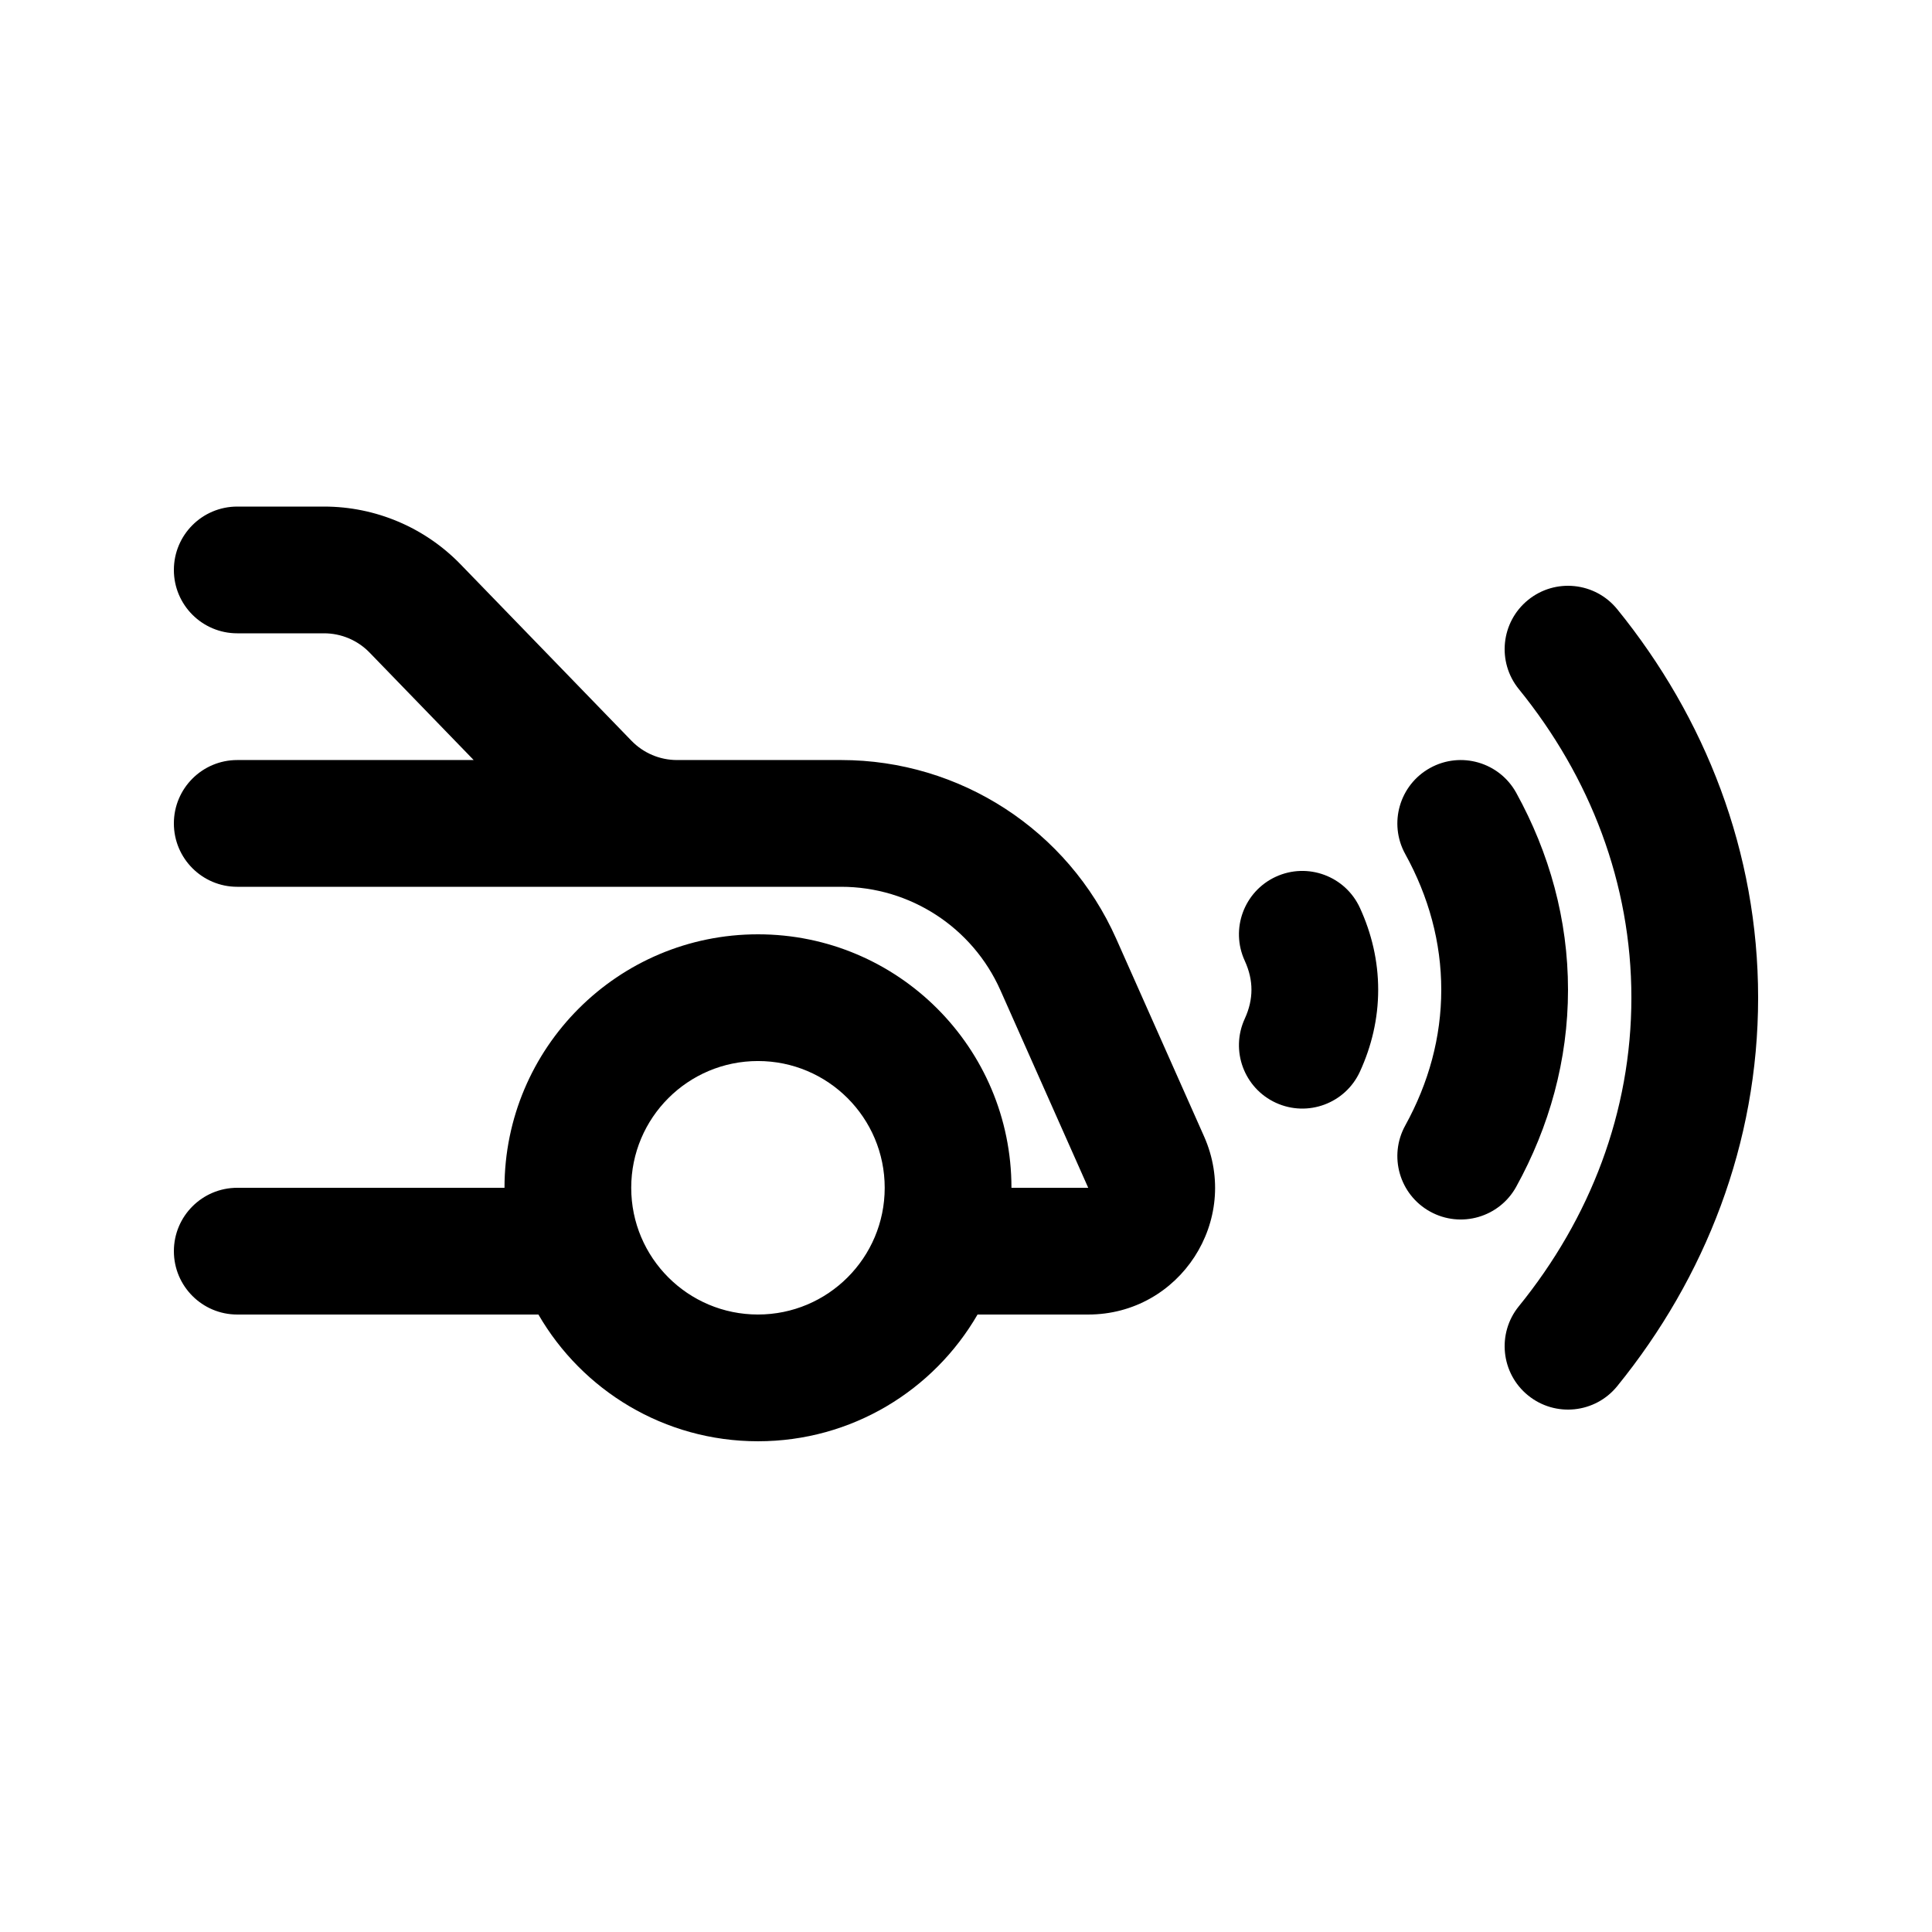 <?xml version="1.0" encoding="UTF-8"?>
<!-- Uploaded to: SVG Find, www.svgfind.com, Generator: SVG Find Mixer Tools -->
<svg fill="#000000" width="800px" height="800px" version="1.1" viewBox="144 144 512 512" xmlns="http://www.w3.org/2000/svg">
 <g>
  <path d="m190.08 295.04c0-9.277 7.519-16.793 16.793-16.793h23.012c13.641 0 26.695 5.527 36.184 15.324l45.281 46.738c3.164 3.266 7.516 5.109 12.062 5.109h43.508c31.527 0 60.094 18.566 72.895 47.375l23.266 52.344c9.871 22.211-6.387 47.227-30.691 47.227h-29.328c-11.617 20.078-33.324 33.586-58.188 33.586-24.867 0-46.574-13.508-58.188-33.586h-79.812c-9.273 0-16.793-7.519-16.793-16.793 0-9.273 7.519-16.793 16.793-16.793h70.824c0-37.102 30.074-67.176 67.176-67.176 37.098 0 67.172 30.074 67.172 67.176h20.344l-23.266-52.344c-7.41-16.68-23.949-27.426-42.203-27.426h-160.05c-9.273 0-16.793-7.519-16.793-16.797 0-9.273 7.519-16.793 16.793-16.793h62.66l-27.586-28.477c-3.164-3.266-7.516-5.109-12.062-5.109h-23.012c-9.273 0-16.793-7.519-16.793-16.793zm154.79 197.32c18.547 0 33.586-15.039 33.586-33.586 0-18.551-15.039-33.59-33.586-33.59-18.551 0-33.59 15.039-33.59 33.59 0 18.547 15.039 33.586 33.59 33.586z" fill-rule="evenodd"/>
  <path d="m572.58 305.45c-5.848-7.199-16.422-8.301-23.625-2.453-7.199 5.848-8.297 16.422-2.453 23.621 18.93 23.316 29.832 51.523 29.832 81.781 0 30.258-10.902 58.465-29.832 81.781-5.844 7.199-4.746 17.777 2.453 23.621 7.203 5.848 17.777 4.75 23.625-2.453 23.363-28.781 37.34-64.336 37.34-102.95 0-38.609-13.977-74.168-37.34-102.95z"/>
  <path d="m545.82 354.11c-4.477-8.121-14.691-11.078-22.812-6.602-8.125 4.477-11.082 14.691-6.606 22.816 6.242 11.32 9.547 23.434 9.547 35.977s-3.305 24.656-9.547 35.977c-4.477 8.125-1.52 18.336 6.606 22.812 8.121 4.477 18.336 1.523 22.812-6.602 8.762-15.898 13.719-33.551 13.719-52.188 0-18.641-4.957-36.289-13.719-52.191z"/>
  <path d="m482.12 376.34c8.43-3.871 18.398-0.176 22.273 8.254 3.09 6.734 4.84 14.035 4.84 21.703 0 7.664-1.75 14.969-4.84 21.703-3.875 8.43-13.844 12.121-22.273 8.25-8.426-3.871-12.121-13.84-8.25-22.27 1.23-2.68 1.777-5.223 1.777-7.684 0-2.465-0.547-5.004-1.777-7.688-3.871-8.426-0.176-18.398 8.25-22.27z"/>
 </g>
</svg>